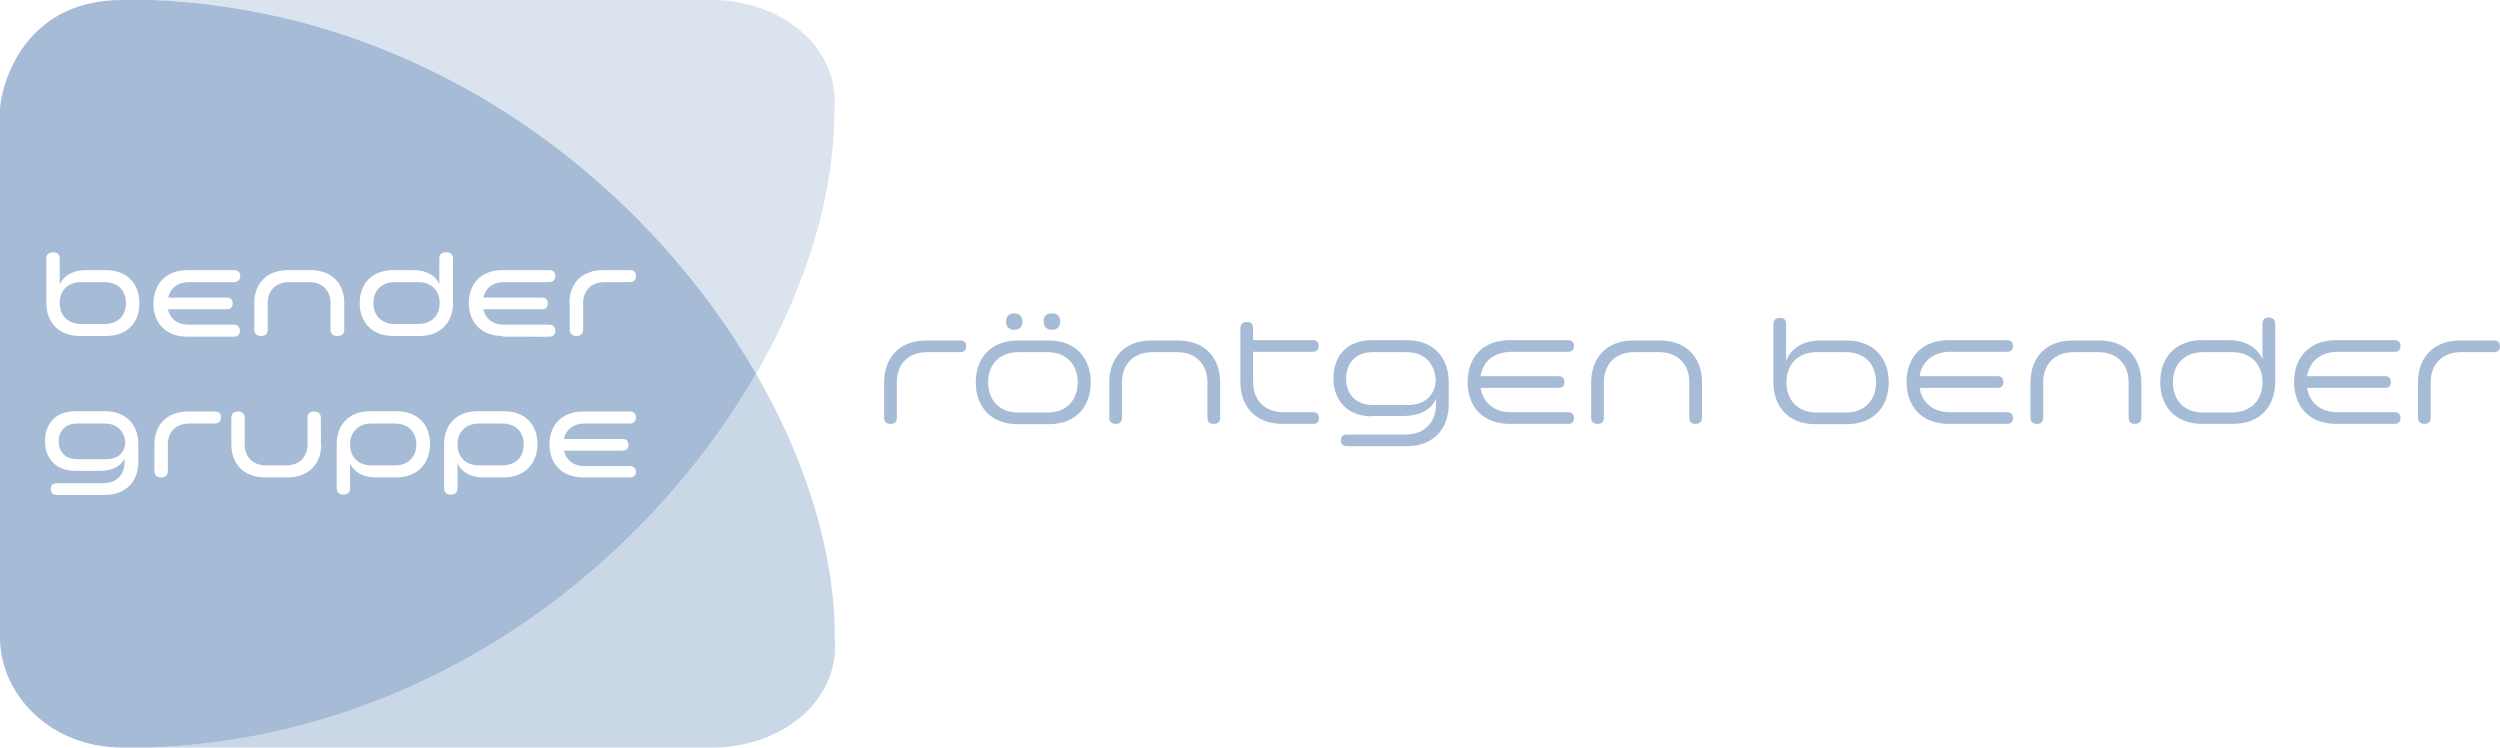 <svg xmlns="http://www.w3.org/2000/svg" xmlns:xlink="http://www.w3.org/1999/xlink" x="0px" y="0px" style="enable-background:new 0 0 1203.2 453.5;" xml:space="preserve" viewBox="105.1 117.3 728.4 217.8">
<style type="text/css">
	.st0{opacity:0.6;fill:#A6BCD6;}
	.st1{opacity:0.4;fill:#A6BCD6;}
	.st2{fill:#A6BCD6;}
</style>
<g id="Ebene_4">
</g>
<g id="Swing_unten">
</g>
<g id="Swing_oben">
</g>
<g id="SpaceColony">
	<g>
		<path class="st0" d="M348.3,303c0.1-24-8-51-22.9-76.8c-32,55.5-95.3,105.6-175.9,108.9h163.2C332.4,335.1,350,321.8,348.3,303z"/>
		<path class="st1" d="M325.4,226.2c14.9-25.8,22.9-52.8,22.8-76.8c1.7-18.7-15.9-32.1-35.6-32.1H149.5    C230.2,120.6,293.4,170.7,325.4,226.2z"/>
	</g>
	<g>
		<path class="st2" d="M135.5,199.5h-6.7c-4.2,0-6.3,2.7-6.3,6.1c0,3.4,2.1,6.1,6.3,6.1h6.7c4.2,0,6.3-2.7,6.3-6.1    C141.8,202.2,139.7,199.5,135.5,199.5z"/>
		<path class="st2" d="M226.9,199.5h-6.7c-4.2,0-6.3,2.7-6.3,6.1c0,3.4,2.1,6.1,6.3,6.1h6.7c4.2,0,6.3-2.7,6.3-6.1    C233.2,202.2,231.1,199.5,226.9,199.5z"/>
		<g>
			<path class="st2" d="M251.4,240.7h-6.7c-4.2,0-6.3,2.7-6.3,6.1s2.1,6.1,6.3,6.1h6.7c4.2,0,6.3-2.7,6.3-6.1     C257.7,243.4,255.6,240.7,251.4,240.7z"/>
			<path class="st2" d="M149.5,117.3h-8.8c-30.1,0-35.6,27-35.6,32.1V303c0,16.6,14.6,32.1,35.6,32.1h8.8     c80.6-3.3,143.9-53.4,175.9-108.9C293.4,170.7,230.2,120.6,149.5,117.3z M145.4,251.9c0,5.4-3.3,9.6-9.9,9.6h-13.9     c-1.1,0-1.7-0.6-1.7-1.7c0-1.1,0.6-1.7,1.7-1.7h13.5c4.2,0,6.3-2.7,6.3-6.2v-1c-1.1,2.2-3.5,3.6-7.2,3.6h-7.1     c-5.9,0-8.9-3.8-8.9-8.7c0-4.9,3-8.7,8.9-8.7h8.4c6.6,0,9.9,4.2,9.9,9.6V251.9z M135.9,215.2h-7.4c-6.6,0-9.9-4.3-9.9-9.6v-12.9     c0-1.3,0.7-1.9,2-1.9c1.3,0,1.9,0.7,1.9,1.9v7.4c1.2-2.4,3.7-4.1,7.6-4.1h5.7c6.6,0,9.9,4.2,9.9,9.6     C145.8,210.9,142.5,215.2,135.9,215.2z M271,205.6c0-5.4,3.3-9.6,9.9-9.6h7.7c1.2,0,1.8,0.6,1.8,1.7s-0.6,1.8-1.8,1.8h-7.3     c-4.2,0-6.3,2.7-6.3,6.1v7.7c0,1.3-0.7,1.9-1.9,1.9c-1.3,0-2-0.7-2-1.9V205.6z M219.8,196h5.7c3.9,0,6.4,1.6,7.6,4v-7.3     c0-1.3,0.7-1.9,2-1.9c1.3,0,2,0.7,2,1.9v12.9c0,5.3-3.3,9.6-9.9,9.6h-7.4c-6.6,0-9.9-4.3-9.9-9.6     C209.9,200.2,213.2,196,219.8,196z M159.8,196h13.5c1.1,0,1.8,0.6,1.8,1.7s-0.7,1.8-1.8,1.8h-13.1c-3.5,0-5.5,1.9-6.1,4.5h17.1     c1.1,0,1.7,0.6,1.7,1.7c0,1.1-0.6,1.7-1.7,1.7H154c0.6,2.6,2.6,4.5,6.1,4.5h13.1c1.1,0,1.8,0.6,1.8,1.8c0,1.1-0.7,1.7-1.8,1.7     h-13.5c-6.6,0-9.9-4.3-9.9-9.6C149.9,200.2,153.2,196,159.8,196z M167.6,240.7h-7.3c-4.2,0-6.3,2.7-6.3,6.1v7.7     c0,1.3-0.7,1.9-1.9,1.9c-1.3,0-2-0.7-2-1.9v-7.7c0-5.4,3.3-9.6,9.9-9.6h7.7c1.2,0,1.8,0.6,1.8,1.7S168.8,240.7,167.6,240.7z      M198.7,246.8c0,5.3-3.3,9.6-9.9,9.6h-6.4c-6.6,0-9.9-4.3-9.9-9.6v-7.7c0-1.3,0.7-1.9,2-1.9c1.2,0,1.9,0.7,1.9,1.9v7.7     c0,3.4,2.1,6.1,6.3,6.1h5.7c4.2,0,6.3-2.7,6.3-6.1v-7.7c0-1.3,0.7-1.9,1.9-1.9c1.3,0,2,0.7,2,1.9V246.8z M201.4,213.3v-7.7     c0-3.4-2.1-6.1-6.3-6.1h-5.7c-4.2,0-6.3,2.7-6.3,6.1v7.7c0,1.3-0.7,1.9-1.9,1.9c-1.3,0-2-0.7-2-1.9v-7.7c0-5.4,3.3-9.6,9.9-9.6     h6.4c6.6,0,9.9,4.2,9.9,9.6v7.7c0,1.3-0.7,1.9-2,1.9C202.1,215.2,201.4,214.5,201.4,213.3z M220.4,256.4h-5.7     c-3.9,0-6.5-1.6-7.6-4.1v7.2c0,1.3-0.7,1.9-1.9,1.9c-1.3,0-2-0.6-2-1.9v-12.8c0-5.4,3.3-9.6,9.9-9.6h7.4c6.6,0,9.9,4.2,9.9,9.6     C230.3,252.1,227.1,256.4,220.4,256.4z M251.7,256.4H246c-3.9,0-6.5-1.6-7.6-4.1v7.2c0,1.3-0.7,1.9-1.9,1.9c-1.3,0-2-0.6-2-1.9     v-12.8c0-5.4,3.3-9.6,9.9-9.6h7.4c6.6,0,9.9,4.2,9.9,9.6C261.6,252.1,258.4,256.4,251.7,256.4z M251.6,215.2     c-6.6,0-9.9-4.3-9.9-9.6c0-5.4,3.3-9.6,9.9-9.6h13.5c1.1,0,1.8,0.6,1.8,1.7s-0.7,1.8-1.8,1.8H252c-3.5,0-5.5,1.9-6.1,4.5h17.1     c1.1,0,1.7,0.6,1.7,1.7c0,1.1-0.6,1.7-1.7,1.7h-17.1c0.6,2.6,2.6,4.5,6.1,4.5h13.1c1.1,0,1.8,0.6,1.8,1.8c0,1.1-0.7,1.7-1.8,1.7     H251.6z M288.6,256.4h-13.5c-6.6,0-9.9-4.3-9.9-9.6c0-5.4,3.3-9.6,9.9-9.6h13.5c1.1,0,1.8,0.6,1.8,1.7s-0.7,1.8-1.8,1.8h-13.1     c-3.5,0-5.5,1.9-6.1,4.5h17.1c1.1,0,1.7,0.6,1.7,1.7c0,1.1-0.6,1.7-1.7,1.7h-17.1c0.6,2.6,2.6,4.5,6.1,4.5h13.1     c1.1,0,1.8,0.6,1.8,1.8C290.4,255.8,289.7,256.4,288.6,256.4z"/>
			<path class="st2" d="M135.6,240.7h-8c-3.6,0-5.4,2.3-5.4,5.2c0,2.9,1.8,5.2,5.4,5.2h8.6c3.5,0,5.3-2.2,5.4-4.9     C141.4,243.1,139.4,240.7,135.6,240.7z"/>
			<path class="st2" d="M220.1,240.7h-6.7c-4.2,0-6.3,2.7-6.3,6.1s2.1,6.1,6.3,6.1h6.7c4.2,0,6.3-2.7,6.3-6.1     C226.4,243.4,224.3,240.7,220.1,240.7z"/>
		</g>
	</g>
	<g>
		<path class="st2" d="M366.4,228.7V239c0,1.2-0.6,1.8-1.8,1.8c-1.2,0-1.9-0.6-1.9-1.8v-10.3c0-6.8,4.1-12.2,12.3-12.2h9.9    c1.1,0,1.7,0.6,1.7,1.7s-0.6,1.7-1.7,1.7h-9.6C369.3,219.9,366.4,223.8,366.4,228.7z"/>
		<path class="st2" d="M422.9,228.7c0,6.8-4.1,12.2-12.3,12.2h-8.9c-8.2,0-12.3-5.4-12.3-12.2c0-6.8,4.1-12.2,12.3-12.2h8.9    C418.8,216.5,422.9,221.9,422.9,228.7z M401.9,219.9c-5.9,0-8.9,3.9-8.9,8.8c0,4.9,3,8.8,8.9,8.8h8.3c5.9,0,8.9-3.9,8.9-8.8    c0-4.9-3-8.8-8.9-8.8H401.9z M400.6,208.6c1.5,0,2.4,0.9,2.4,2.4c0,1.5-0.9,2.4-2.4,2.4c-1.5,0-2.4-0.9-2.4-2.4    C398.3,209.4,399.1,208.6,400.6,208.6z M411.6,208.6c1.5,0,2.4,0.9,2.4,2.4c0,1.5-0.9,2.4-2.4,2.4c-1.5,0-2.4-0.9-2.4-2.4    C409.1,209.4,410,208.6,411.6,208.6z"/>
		<path class="st2" d="M428.3,228.7c0-6.8,4.1-12.2,12.3-12.2h7.7c8.2,0,12.3,5.4,12.3,12.2V239c0,1.2-0.6,1.8-1.9,1.8    s-1.8-0.6-1.8-1.8v-10.3c0-4.9-3-8.8-8.9-8.8h-7.1c-5.9,0-8.9,3.9-8.9,8.8V239c0,1.2-0.6,1.8-1.8,1.8c-1.2,0-1.9-0.6-1.9-1.8    V228.7z"/>
		<path class="st2" d="M466.5,228.7V213c0-1.2,0.6-1.9,1.9-1.9c1.2,0,1.8,0.6,1.8,1.9v3.4h17.4c1.1,0,1.7,0.6,1.7,1.7    s-0.6,1.7-1.7,1.7h-17.4v8.8c0,4.9,3,8.8,8.9,8.8h8.6c1.1,0,1.7,0.6,1.7,1.7s-0.6,1.7-1.7,1.7h-8.9    C470.6,240.8,466.5,235.4,466.5,228.7z"/>
		<path class="st2" d="M504.8,238.6c-7.4,0-11.2-4.9-11.2-11.1c0-6.2,3.7-11.1,11.2-11.1h10.1c8.2,0,12.3,5.4,12.3,12.2v6.5    c0,6.8-4.1,12.2-12.3,12.2h-17.4c-1.1,0-1.7-0.6-1.7-1.7c0-1.1,0.6-1.7,1.7-1.7h17.1c5.9,0,8.9-3.9,8.9-8.8v-1.5    c-1.5,3.1-4.6,4.9-9.7,4.9H504.8z M523.4,228c-0.2-4.5-3-8.1-8.6-8.1h-9.7c-5.2,0-7.8,3.4-7.8,7.7c0,4.3,2.6,7.7,7.8,7.7h10.5    C520.6,235.2,523.3,232.1,523.4,228z"/>
		<path class="st2" d="M536.5,226.9h22.7c1.1,0,1.7,0.6,1.7,1.7c0,1.2-0.6,1.7-1.7,1.7h-22.7c0.6,4,3.6,7.1,8.8,7.1h16.7    c1.1,0,1.7,0.6,1.7,1.7s-0.6,1.7-1.7,1.7h-17c-8.2,0-12.3-5.4-12.3-12.2c0-6.8,4.1-12.2,12.3-12.2h17c1.1,0,1.7,0.6,1.7,1.7    s-0.6,1.7-1.7,1.7h-16.7C540,219.9,537.1,222.9,536.5,226.9z"/>
		<path class="st2" d="M568.7,228.7c0-6.8,4.1-12.2,12.3-12.2h7.7c8.2,0,12.3,5.4,12.3,12.2V239c0,1.2-0.6,1.8-1.9,1.8    s-1.8-0.6-1.8-1.8v-10.3c0-4.9-3-8.8-8.9-8.8h-7.1c-5.9,0-8.9,3.9-8.9,8.8V239c0,1.2-0.6,1.8-1.8,1.8c-1.2,0-1.9-0.6-1.9-1.8    V228.7z"/>
		<path class="st2" d="M625.6,222.2c1.5-3.4,4.7-5.7,10-5.7h7.5c8.2,0,12.3,5.4,12.3,12.2c0,6.8-4.1,12.2-12.3,12.2h-9    c-8.2,0-12.3-5.4-12.3-12.2v-16.9c0-1.2,0.6-1.9,1.9-1.9c1.2,0,1.8,0.6,1.8,1.9V222.2z M634.5,219.9c-5.9,0-8.9,3.9-8.9,8.8    c0,4.9,3,8.8,8.9,8.8h8.3c5.9,0,8.9-3.9,8.9-8.8c0-4.9-2.9-8.8-8.9-8.8H634.5z"/>
		<path class="st2" d="M664.4,226.9h22.7c1.1,0,1.7,0.6,1.7,1.7c0,1.2-0.6,1.7-1.7,1.7h-22.7c0.6,4,3.6,7.1,8.8,7.1h16.7    c1.1,0,1.7,0.6,1.7,1.7s-0.6,1.7-1.7,1.7h-17c-8.2,0-12.3-5.4-12.3-12.2c0-6.8,4.1-12.2,12.3-12.2h17c1.1,0,1.7,0.6,1.7,1.7    s-0.6,1.7-1.7,1.7h-16.7C668,219.9,665,222.9,664.4,226.9z"/>
		<path class="st2" d="M696.7,228.7c0-6.8,4.1-12.2,12.3-12.2h7.7c8.2,0,12.3,5.4,12.3,12.2V239c0,1.2-0.6,1.8-1.9,1.8    s-1.8-0.6-1.8-1.8v-10.3c0-4.9-3-8.8-8.9-8.8h-7.1c-5.9,0-8.9,3.9-8.9,8.8V239c0,1.2-0.6,1.8-1.8,1.8c-1.2,0-1.9-0.6-1.9-1.8    V228.7z"/>
		<path class="st2" d="M746.8,240.8c-8.2,0-12.3-5.4-12.3-12.2c0-6.8,4.1-12.2,12.3-12.2h7.5c5.2,0,8.5,2.2,10,5.6v-10.3    c0-1.2,0.6-1.9,1.8-1.9c1.2,0,1.9,0.6,1.9,1.9v16.9c0,6.8-4.1,12.2-12.3,12.2H746.8z M764.3,228.7c0-4.9-3-8.8-8.9-8.8h-8.3    c-5.9,0-8.9,3.9-8.9,8.8c0,4.9,3,8.8,8.9,8.8h8.3C761.3,237.4,764.3,233.5,764.3,228.7z"/>
		<path class="st2" d="M777.3,226.9H800c1.1,0,1.7,0.6,1.7,1.7c0,1.2-0.6,1.7-1.7,1.7h-22.7c0.6,4,3.6,7.1,8.8,7.1h16.7    c1.1,0,1.7,0.6,1.7,1.7s-0.6,1.7-1.7,1.7h-17c-8.2,0-12.3-5.4-12.3-12.2c0-6.8,4.1-12.2,12.3-12.2h17c1.1,0,1.7,0.6,1.7,1.7    s-0.6,1.7-1.7,1.7h-16.7C780.9,219.9,777.9,222.9,777.3,226.9z"/>
		<path class="st2" d="M813.3,228.7V239c0,1.2-0.6,1.8-1.8,1.8c-1.2,0-1.9-0.6-1.9-1.8v-10.3c0-6.8,4.1-12.2,12.3-12.2h9.9    c1.1,0,1.7,0.6,1.7,1.7s-0.6,1.7-1.7,1.7h-9.6C816.3,219.9,813.3,223.8,813.3,228.7z"/>
	</g>
</g>
</svg>